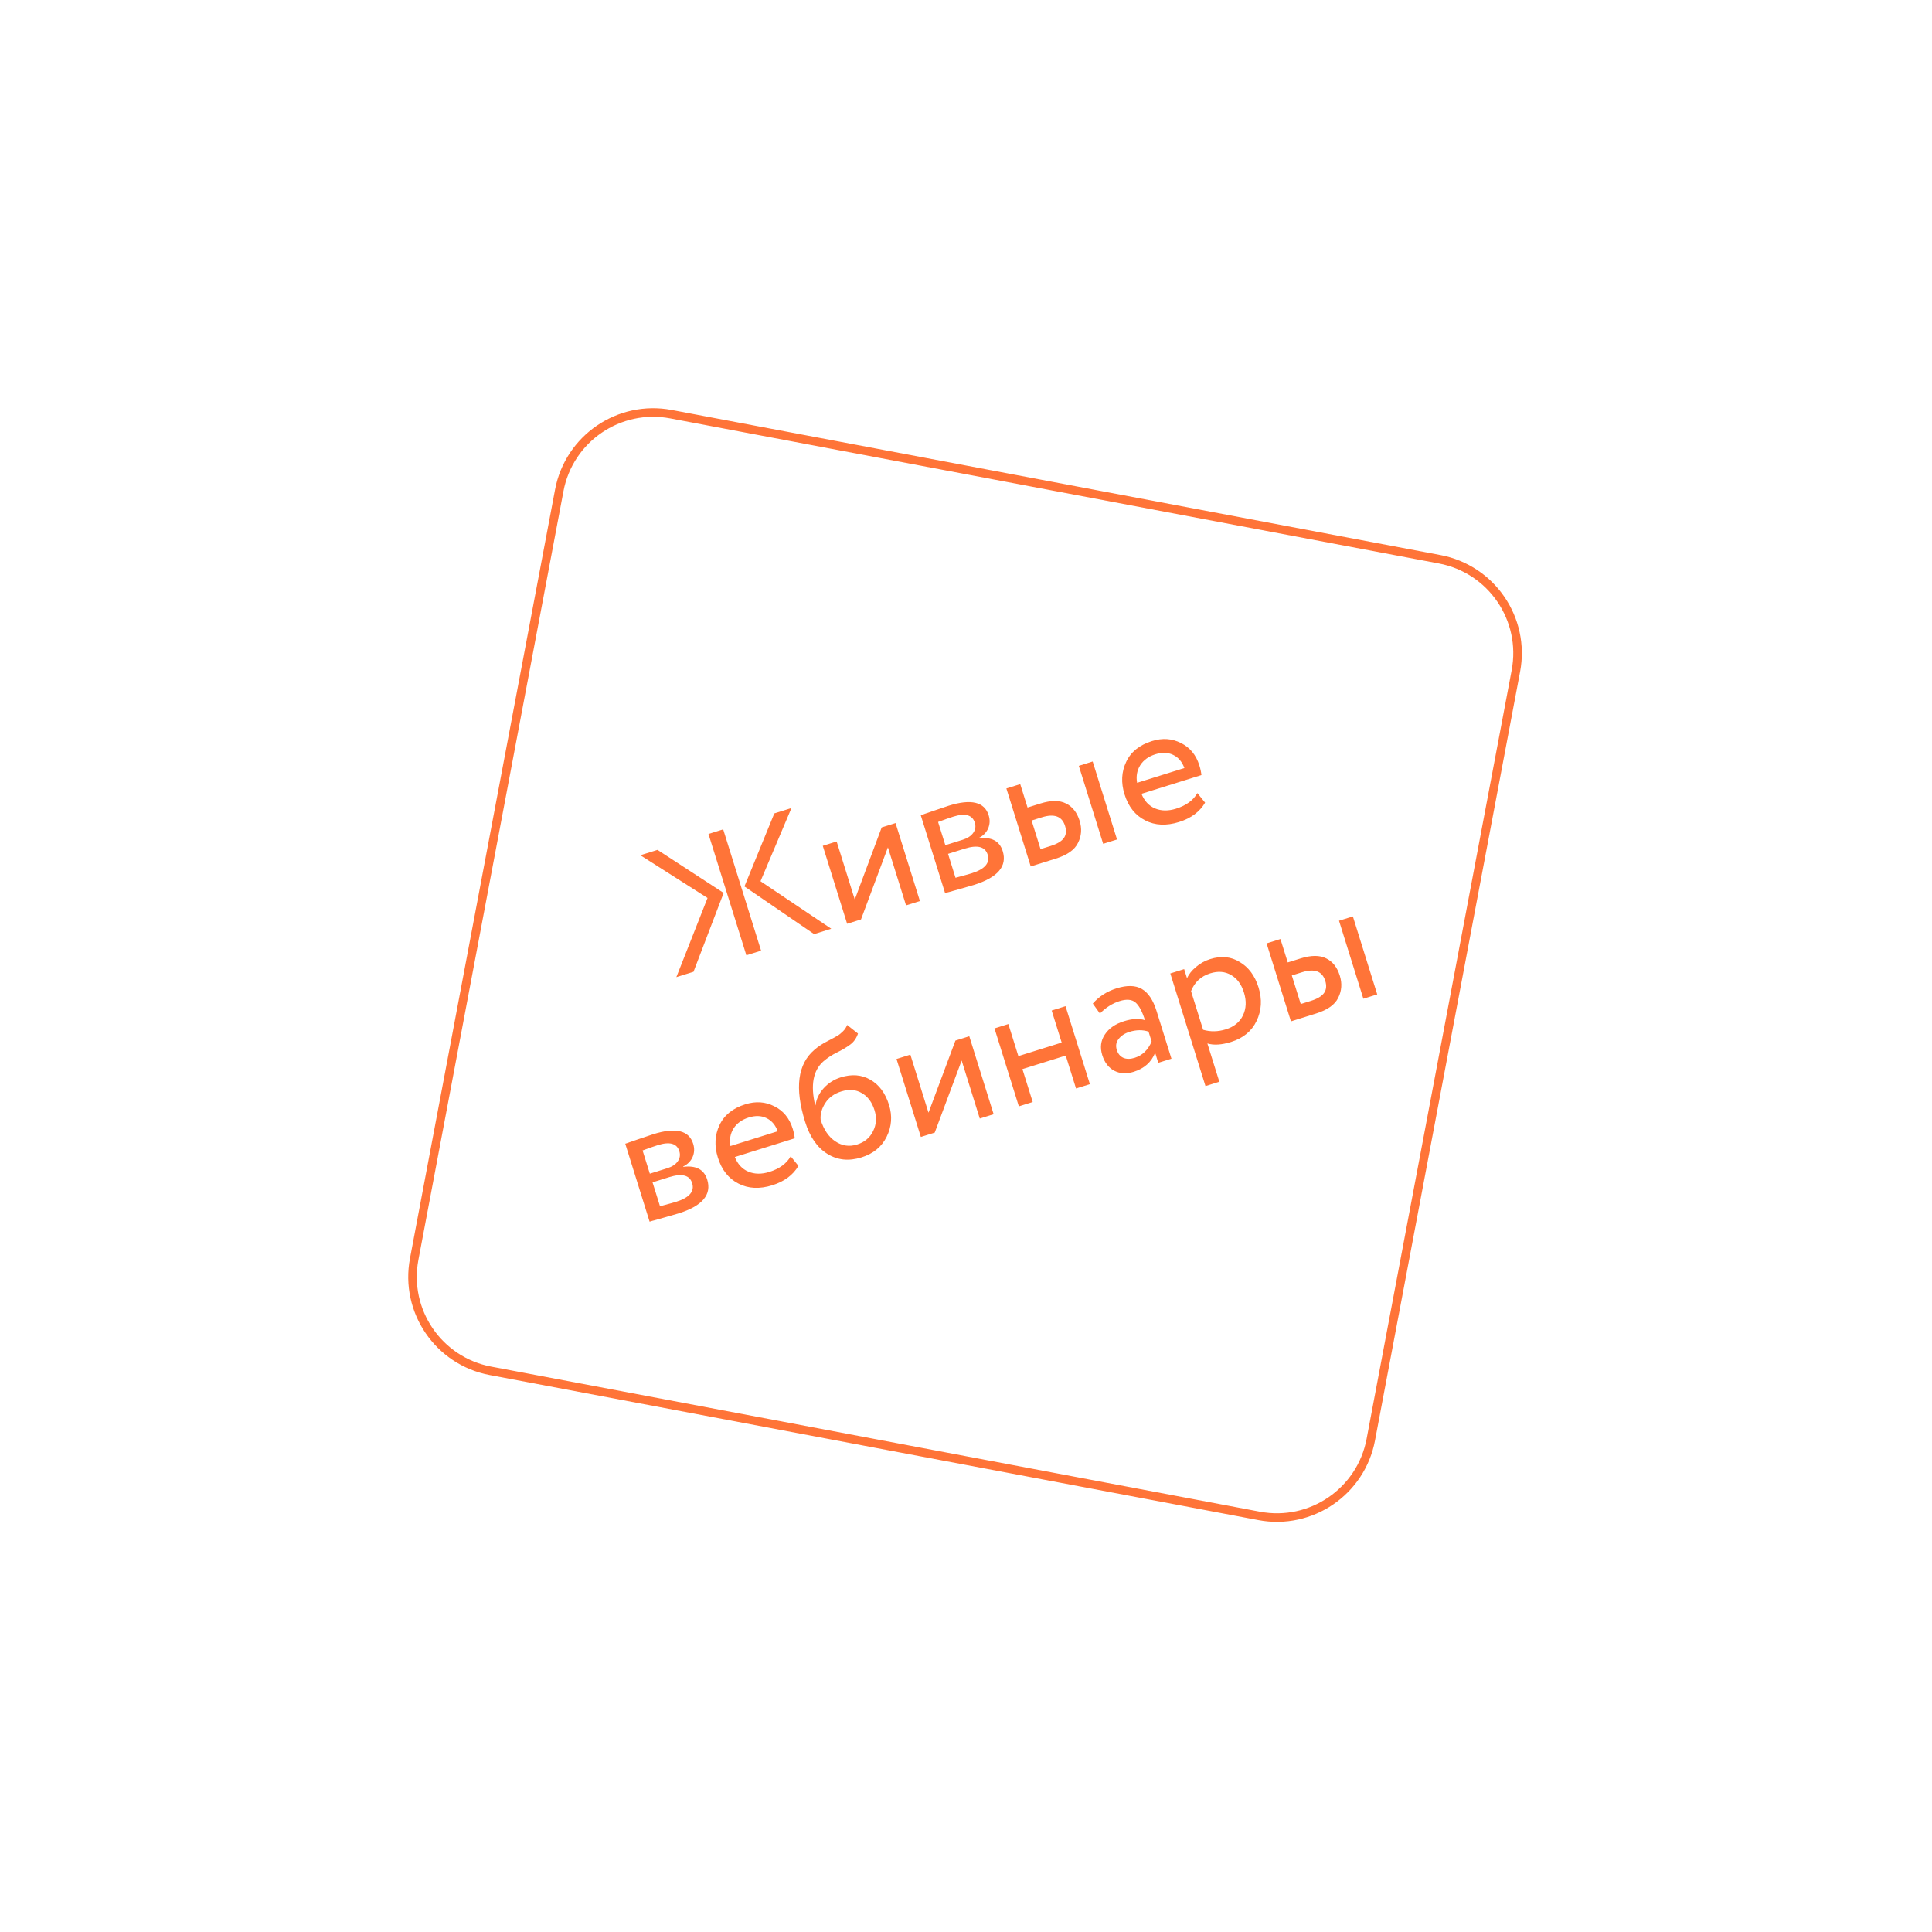 <?xml version="1.0" encoding="UTF-8"?> <svg xmlns="http://www.w3.org/2000/svg" width="677" height="677" viewBox="0 0 677 677" fill="none"> <path d="M271.331 285.029L277.342 283.151L266.493 308.799L291.286 325.446L285.275 327.323L260.865 310.623L271.331 285.029ZM266.695 333.127L261.534 334.739L248.257 292.236L253.419 290.624L266.695 333.127ZM237.003 342.402L247.932 314.663L224.395 299.69L230.406 297.812L253.579 312.899L243.015 340.524L237.003 342.402ZM311.138 296.919L301.705 322.191L296.848 323.708L288.313 296.385L293.17 294.868L299.524 315.208L308.957 289.936L313.815 288.419L322.35 315.743L317.492 317.26L311.138 296.919ZM331.18 312.984L322.645 285.661C322.848 285.598 323.131 285.509 323.495 285.395C323.847 285.241 324.367 285.056 325.055 284.841C325.73 284.586 326.352 284.37 326.918 284.193C329.888 283.176 331.738 282.554 332.467 282.326C340.32 279.873 344.979 280.995 346.446 285.69C346.952 287.309 346.882 288.864 346.237 290.354C345.579 291.804 344.478 292.903 342.935 293.651L342.973 293.773C347.463 293.214 350.259 294.696 351.359 298.218C353.015 303.52 349.654 307.48 341.275 310.098C340.87 310.224 339.076 310.74 335.893 311.645C335.286 311.835 334.612 312.023 333.871 312.211C333.142 312.438 332.569 312.595 332.152 312.681C331.747 312.807 331.423 312.908 331.18 312.984ZM338.035 297.381L332.206 299.202L334.824 307.581C337.776 306.792 339.657 306.271 340.467 306.018C345.122 304.564 346.994 302.38 346.084 299.465C345.211 296.672 342.529 295.977 338.035 297.381ZM334.064 286.159C332.89 286.526 331.107 287.149 328.717 288.029L331.258 296.166L337.391 294.25C339.05 293.732 340.266 292.93 341.038 291.845C341.81 290.76 341.993 289.569 341.588 288.274C340.741 285.562 338.233 284.857 334.064 286.159ZM369.988 300.862L361.184 303.612L352.649 276.289L357.506 274.771L360.067 282.968L364.56 281.565C368.284 280.402 371.282 280.398 373.554 281.555C375.813 282.671 377.398 284.686 378.308 287.6C379.168 290.353 378.978 292.945 377.738 295.376C376.579 297.782 373.996 299.61 369.988 300.862ZM391.422 294.167L386.564 295.684L378.029 268.361L382.887 266.843L391.422 294.167ZM365.072 286.403L361.489 287.522L364.619 297.541L368.141 296.441C370.448 295.72 372.001 294.791 372.801 293.652C373.6 292.514 373.735 291.095 373.204 289.395C372.154 286.035 369.444 285.038 365.072 286.403ZM419.572 277.91L422.285 281.261C420.4 284.471 417.352 286.734 413.143 288.049C408.69 289.44 404.743 289.251 401.303 287.482C397.822 285.726 395.405 282.682 394.052 278.351C392.775 274.262 392.968 270.47 394.63 266.974C396.253 263.491 399.27 261.06 403.682 259.681C407.325 258.543 410.708 258.775 413.829 260.377C416.979 261.926 419.129 264.542 420.279 268.226C420.646 269.4 420.886 270.524 421 271.599L399.991 278.162C400.99 280.649 402.567 282.355 404.723 283.281C406.918 284.195 409.372 284.228 412.084 283.381C415.647 282.268 418.143 280.445 419.572 277.91ZM404.862 264.311C402.473 265.057 400.698 266.345 399.537 268.174C398.416 269.99 398.055 272.035 398.455 274.31L415.031 269.132C414.202 266.903 412.876 265.362 411.055 264.509C409.274 263.644 407.209 263.578 404.862 264.311ZM227.633 428.093L219.099 400.769C219.301 400.706 219.584 400.617 219.949 400.504C220.3 400.349 220.82 400.165 221.508 399.95C222.184 399.694 222.805 399.478 223.372 399.301C226.342 398.285 228.191 397.662 228.92 397.435C236.773 394.982 241.433 396.103 242.9 400.799C243.405 402.418 243.336 403.973 242.69 405.463C242.032 406.912 240.932 408.011 239.388 408.76L239.426 408.881C243.917 408.323 246.712 409.804 247.812 413.326C249.469 418.629 246.107 422.589 237.728 425.206C237.323 425.333 235.529 425.849 232.347 426.754C231.74 426.943 231.065 427.132 230.324 427.319C229.595 427.547 229.022 427.703 228.605 427.789C228.2 427.916 227.876 428.017 227.633 428.093ZM234.489 412.489L228.66 414.31L231.277 422.689C234.23 421.9 236.111 421.38 236.92 421.127C241.575 419.673 243.448 417.488 242.537 414.574C241.665 411.781 238.982 411.086 234.489 412.489ZM230.517 401.268C229.343 401.634 227.561 402.258 225.17 403.138L227.711 411.274L233.844 409.359C235.504 408.84 236.719 408.038 237.491 406.953C238.263 405.868 238.446 404.678 238.042 403.382C237.195 400.67 234.686 399.965 230.517 401.268ZM277.068 405.187L279.781 408.538C277.896 411.748 274.848 414.011 270.639 415.326C266.186 416.717 262.239 416.528 258.799 414.759C255.318 413.003 252.901 409.959 251.548 405.628C250.271 401.54 250.464 397.747 252.126 394.251C253.749 390.768 256.766 388.337 261.178 386.959C264.821 385.821 268.203 386.053 271.325 387.654C274.475 389.203 276.625 391.819 277.775 395.503C278.142 396.677 278.382 397.801 278.496 398.877L257.487 405.439C258.486 407.926 260.063 409.632 262.219 410.559C264.414 411.472 266.868 411.505 269.58 410.658C273.143 409.546 275.639 407.722 277.068 405.187ZM262.358 391.589C259.969 392.335 258.194 393.622 257.033 395.451C255.912 397.267 255.551 399.313 255.951 401.587L272.527 396.409C271.697 394.18 270.372 392.639 268.551 391.787C266.77 390.921 264.705 390.855 262.358 391.589ZM296.847 359.156L300.653 362.166C300.098 363.805 299.209 365.083 297.984 365.998C296.651 366.992 295.077 367.928 293.263 368.806C291.49 369.671 289.887 370.727 288.455 371.974C284.92 375.166 283.985 380.279 285.649 387.312L285.77 387.274C286.066 385.094 287.023 383.107 288.64 381.313C290.297 379.507 292.279 378.244 294.587 377.523C298.473 376.309 301.935 376.583 304.973 378.344C308.051 380.092 310.236 383.031 311.525 387.16C312.739 391.046 312.46 394.776 310.689 398.351C308.946 401.872 306.009 404.278 301.88 405.567C297.428 406.958 293.432 406.54 289.893 404.313C286.366 402.127 283.775 398.383 282.119 393.08C278.427 381.26 279.512 372.857 285.374 367.871C286.697 366.703 288.32 365.641 290.243 364.684C291.733 363.908 292.797 363.331 293.435 362.954C294.072 362.578 294.712 362.067 295.355 361.422C296.038 360.764 296.535 360.009 296.847 359.156ZM287.564 392.379C288.652 395.86 290.374 398.387 292.732 399.961C295.09 401.535 297.624 401.898 300.337 401.051C302.968 400.229 304.835 398.669 305.938 396.369C307.095 394.097 307.262 391.646 306.44 389.015C305.568 386.222 304.077 384.222 301.967 383.015C299.897 381.795 297.507 381.609 294.795 382.456C292.325 383.227 290.476 384.56 289.246 386.455C287.948 388.416 287.387 390.39 287.564 392.379ZM336.976 371.613L327.542 396.885L322.685 398.402L314.15 371.079L319.008 369.561L325.361 389.902L334.794 364.63L339.652 363.113L348.187 390.436L343.329 391.954L336.976 371.613ZM381.912 379.902L377.055 381.419L373.451 369.883L358.271 374.624L361.875 386.161L357.017 387.678L348.482 360.355L353.34 358.837L356.849 370.07L372.028 365.329L368.52 354.096L373.377 352.578L381.912 379.902ZM385.422 355.147L382.933 351.66C385.126 349.153 387.903 347.375 391.263 346.325C394.946 345.174 397.903 345.251 400.131 346.554C402.36 347.857 404.068 350.411 405.257 354.216L410.492 370.975L405.877 372.416L404.777 368.894C403.454 372.196 400.95 374.422 397.266 375.572C394.757 376.356 392.499 376.24 390.493 375.222C388.474 374.165 387.06 372.34 386.251 369.75C385.416 367.078 385.71 364.676 387.132 362.544C388.541 360.371 390.784 358.804 393.861 357.843C396.735 356.945 399.185 356.824 401.211 357.479C400.25 354.403 399.136 352.329 397.869 351.259C396.602 350.189 394.754 350.033 392.325 350.792C389.856 351.563 387.554 353.015 385.422 355.147ZM397.601 370.669C400.313 369.822 402.294 367.915 403.544 364.948L402.463 361.487C400.384 360.803 398.15 360.835 395.762 361.581C394.102 362.099 392.832 362.94 391.951 364.104C391.099 365.214 390.893 366.478 391.336 367.895C391.753 369.231 392.507 370.15 393.597 370.654C394.728 371.145 396.063 371.15 397.601 370.669ZM427.277 379.06L422.419 380.578L410.091 341.11L414.948 339.593L415.954 342.811C416.571 341.374 417.622 340.046 419.108 338.827C420.58 337.567 422.227 336.653 424.049 336.084C427.935 334.87 431.396 335.211 434.431 337.106C437.535 338.936 439.726 341.895 441.003 345.983C442.305 350.152 442.083 354.065 440.337 357.72C438.619 361.322 435.635 363.787 431.384 365.115C428.105 366.139 425.339 366.315 423.085 365.642L427.277 379.06ZM424.075 341.074C420.836 342.086 418.597 344.162 417.357 347.304L421.587 360.845C424.175 361.591 426.825 361.541 429.537 360.694C432.411 359.796 434.413 358.171 435.544 355.818C436.703 353.413 436.821 350.732 435.898 347.777C435.001 344.903 433.497 342.863 431.387 341.656C429.265 340.408 426.827 340.214 424.075 341.074ZM461.169 355.145L452.365 357.895L443.83 330.571L448.688 329.054L451.248 337.251L455.741 335.848C459.466 334.684 462.463 334.681 464.735 335.837C466.994 336.953 468.579 338.969 469.489 341.883C470.349 344.636 470.159 347.228 468.919 349.659C467.76 352.064 465.177 353.893 461.169 355.145ZM482.603 348.45L477.746 349.967L469.211 322.643L474.068 321.126L482.603 348.45ZM456.253 340.686L452.671 341.805L455.8 351.824L459.322 350.724C461.629 350.003 463.183 349.073 463.982 347.935C464.782 346.797 464.916 345.378 464.385 343.677C463.336 340.318 460.625 339.321 456.253 340.686Z" fill="#FF7438"></path> <path d="M531.19 235.106L480.353 504.484C476.922 522.665 459.402 534.622 441.221 531.191L171.843 480.353C153.663 476.922 141.706 459.402 145.137 441.222L195.974 171.844C199.405 153.663 216.925 141.706 235.106 145.137L504.484 195.975C522.664 199.406 534.621 216.926 531.19 235.106Z" stroke="#FF7438" stroke-width="3"></path> </svg> 